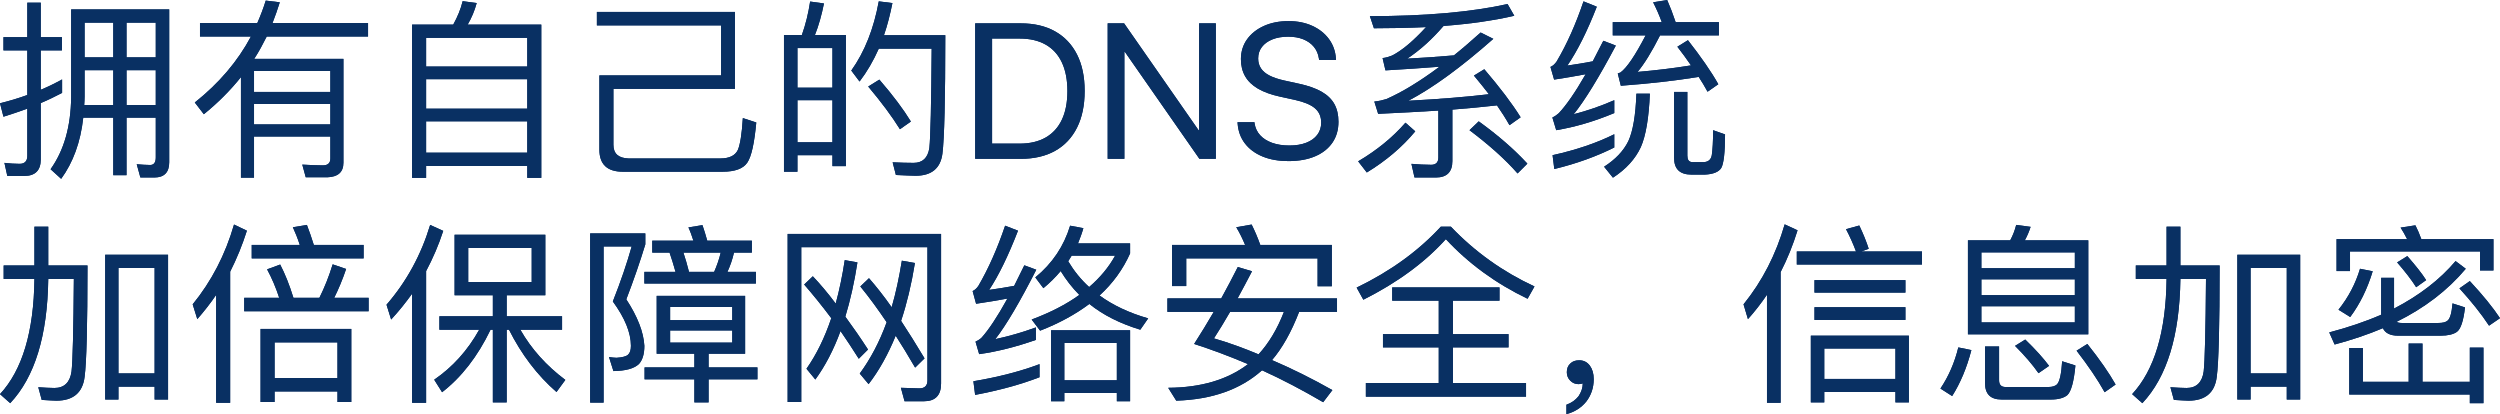 
<svg width="468.036px" height="77.532px" viewBox="0 0 468.036 77.532" version="1.1" xmlns="http://www.w3.org/2000/svg" xmlns:xlink="http://www.w3.org/1999/xlink">
    <defs>
        <path d="M4.536,32.94 C6.588,32.94 7.632,31.896 7.632,29.844 L7.632,19.296 C9,18.72 10.332,18.072 11.628,17.388 L11.628,14.868 C10.332,15.588 9,16.236 7.632,16.812 L7.632,9.432 L11.592,9.432 L11.592,6.948 L7.632,6.948 L7.632,0.504 L5.112,0.504 L5.112,6.948 L0.648,6.948 L0.648,9.432 L5.112,9.432 L5.112,17.784 C3.456,18.396 1.728,18.9 2.27373675e-13,19.332 L0.648,21.852 C2.16,21.384 3.636,20.88 5.112,20.34 L5.112,29.196 C5.112,30.168 4.608,30.672 3.672,30.672 C2.772,30.672 1.836,30.6 0.828,30.492 L1.368,32.94 L4.536,32.94 Z M15.84,13.14 L21.204,13.14 L21.204,19.656 L15.768,19.656 C15.804,19.152 15.84,18.612 15.84,18.072 L15.84,13.14 Z M15.588,22.032 L21.204,22.032 L21.204,32.796 L23.688,32.796 L23.688,22.032 L29.16,22.032 L29.16,29.484 C29.16,30.42 28.8,30.888 28.116,30.888 C27.324,30.888 26.496,30.816 25.596,30.744 L26.28,33.228 L28.908,33.228 C30.744,33.228 31.68,32.256 31.68,30.384 L31.68,1.764 L13.32,1.764 L13.32,18.252 C13.248,23.688 11.988,28.152 9.468,31.68 L11.448,33.48 C13.68,30.42 15.084,26.604 15.588,22.032 Z M29.16,19.656 L23.688,19.656 L23.688,13.14 L29.16,13.14 L29.16,19.656 Z M29.16,10.728 L23.688,10.728 L23.688,4.248 L29.16,4.248 L29.16,10.728 Z M21.204,4.248 L21.204,10.728 L15.84,10.728 L15.84,4.248 L21.204,4.248 Z" id="path-0pni8ns7kr-1"></path>
        <path d="M47.556,13.284 L61.848,13.284 L61.848,17.208 L47.556,17.208 L47.556,13.284 Z M61.848,19.476 L61.848,23.292 L47.556,23.292 L47.556,19.476 L61.848,19.476 Z M61.848,25.56 L61.848,29.664 C61.848,30.528 61.38,30.96 60.444,30.96 C59.256,30.96 57.96,30.888 56.592,30.816 L57.24,33.192 L61.272,33.192 C63.288,33.12 64.296,32.22 64.296,30.456 L64.296,11.016 L47.592,11.016 C48.456,9.684 49.212,8.28 49.932,6.84 L68.904,6.84 L68.904,4.32 L51.012,4.32 C51.516,3.06 51.948,1.764 52.38,0.432 L49.752,0.108 C49.32,1.512 48.78,2.916 48.168,4.32 L37.44,4.32 L37.44,6.84 L46.98,6.84 C44.496,11.484 41.004,15.588 36.468,19.188 L38.16,21.384 C40.752,19.296 43.092,16.956 45.108,14.436 L45.108,33.264 L47.556,33.264 L47.556,25.56 L61.848,25.56 Z" id="path-0pni8ns7kr-2"></path>
        <path d="M101.34,4.608 L87.552,4.608 C88.272,3.384 88.848,2.016 89.244,0.576 L86.616,0.216 C86.256,1.728 85.644,3.168 84.852,4.608 L77.148,4.608 L77.148,33.3 L79.776,33.3 L79.776,31.068 L98.712,31.068 L98.712,33.3 L101.34,33.3 L101.34,4.608 Z M79.776,28.584 L79.776,22.716 L98.712,22.716 L98.712,28.584 L79.776,28.584 Z M79.776,20.34 L79.776,14.832 L98.712,14.832 L98.712,20.34 L79.776,20.34 Z M79.776,12.456 L79.776,7.092 L98.712,7.092 L98.712,12.456 L79.776,12.456 Z" id="path-0pni8ns7kr-3"></path>
        <path d="M141.588,22.932 L139.068,22.104 C138.888,25.092 138.564,27.072 138.132,28.08 C137.628,29.124 136.548,29.664 134.856,29.664 L117.648,29.664 C115.776,29.592 114.84,28.764 114.84,27.108 L114.84,16.632 L137.592,16.632 L137.592,2.232 L111.744,2.232 L111.744,4.752 L135,4.752 L135,14.112 L112.212,14.112 L112.212,28.008 C112.212,30.744 113.652,32.148 116.604,32.148 L135.288,32.148 C137.592,32.148 139.14,31.572 139.896,30.456 C140.688,29.304 141.228,26.784 141.588,22.932 Z" id="path-0pni8ns7kr-4"></path>
        <path d="M158.364,6.552 L152.568,6.552 C153.288,4.752 153.828,2.772 154.26,0.648 L151.668,0.288 C151.344,2.448 150.84,4.536 150.12,6.552 L146.772,6.552 L146.772,32.148 L149.292,32.148 L149.292,29.052 L155.844,29.052 L155.844,31.104 L158.364,31.104 L158.364,6.552 Z M149.292,26.64 L149.292,18.756 L155.844,18.756 L155.844,26.64 L149.292,26.64 Z M149.292,16.416 L149.292,9 L155.844,9 L155.844,16.416 L149.292,16.416 Z M164.628,14.904 L162.54,16.2 C165.024,19.152 167.004,21.816 168.48,24.192 L170.532,22.752 C169.164,20.52 167.22,17.892 164.628,14.904 Z M176.976,6.588 L165.492,6.588 C166.14,4.716 166.644,2.7 167.076,0.576 L164.52,0.252 C163.584,5.364 161.892,9.684 159.372,13.212 L160.92,15.264 C162.324,13.428 163.512,11.376 164.52,9.108 L174.42,9.108 C174.348,19.476 174.204,25.704 173.988,27.72 C173.7,29.556 172.728,30.492 171.036,30.492 C169.92,30.492 168.624,30.456 167.112,30.384 L167.724,32.76 C169.452,32.832 170.676,32.904 171.396,32.904 C174.42,32.904 176.076,31.5 176.436,28.764 C176.796,25.956 176.976,18.54 176.976,6.588 Z" id="path-0pni8ns7kr-5"></path>
        <path d="M182.569,29.736 L191.094,29.736 C193.614,29.736 195.764,29.235 197.546,28.233 C199.327,27.231 200.692,25.781 201.641,23.882 C202.59,21.984 203.065,19.705 203.065,17.045 L203.065,17.009 C203.065,14.349 202.587,12.079 201.632,10.198 C200.677,8.317 199.309,6.876 197.528,5.874 C195.747,4.872 193.602,4.371 191.094,4.371 L182.569,4.371 L182.569,29.736 Z M185.733,26.888 L185.733,7.218 L190.883,7.218 C192.805,7.218 194.431,7.596 195.761,8.352 C197.091,9.108 198.102,10.218 198.794,11.683 C199.485,13.148 199.831,14.935 199.831,17.045 L199.831,17.08 C199.831,19.177 199.485,20.956 198.794,22.415 C198.102,23.874 197.091,24.984 195.761,25.746 C194.431,26.507 192.805,26.888 190.883,26.888 L185.733,26.888 Z" id="path-0pni8ns7kr-6"></path>
        <polygon id="path-0pni8ns7kr-7" points="207.372 29.736 210.501 29.736 210.501 9.715 211.907 9.715 207.899 5.847 224.546 29.736 227.622 29.736 227.622 4.371 224.493 4.371 224.493 24.392 223.087 24.392 227.094 28.259 210.448 4.371 207.372 4.371"></polygon>
        <path d="M241.21,30.158 C243.143,30.158 244.81,29.859 246.211,29.261 C247.611,28.664 248.689,27.814 249.445,26.713 C250.201,25.611 250.579,24.31 250.579,22.81 L250.579,22.793 C250.579,21.504 250.324,20.399 249.814,19.479 C249.304,18.559 248.507,17.789 247.423,17.168 C246.339,16.547 244.93,16.049 243.196,15.674 L240.383,15.058 C239.282,14.812 238.374,14.505 237.659,14.135 C236.944,13.766 236.414,13.318 236.068,12.791 C235.722,12.263 235.549,11.654 235.549,10.963 L235.549,10.945 C235.549,10.125 235.781,9.41 236.244,8.8 C236.707,8.191 237.36,7.716 238.204,7.377 C239.047,7.037 240.032,6.867 241.157,6.867 C242.235,6.867 243.181,7.031 243.996,7.359 C244.81,7.687 245.469,8.156 245.973,8.765 C246.477,9.375 246.794,10.113 246.922,10.98 L246.958,11.226 L250.122,11.226 L250.104,10.963 C250.01,9.58 249.574,8.361 248.795,7.306 C248.015,6.252 246.975,5.428 245.674,4.837 C244.374,4.245 242.897,3.949 241.245,3.949 C239.51,3.949 237.972,4.251 236.63,4.854 C235.289,5.458 234.237,6.29 233.475,7.35 C232.713,8.411 232.327,9.638 232.315,11.033 L232.315,11.05 C232.315,12.281 232.579,13.356 233.106,14.276 C233.633,15.196 234.433,15.969 235.505,16.596 C236.578,17.223 237.94,17.718 239.592,18.082 L242.405,18.697 C244.151,19.084 245.411,19.611 246.184,20.279 C246.958,20.947 247.344,21.838 247.344,22.951 L247.344,22.968 C247.344,23.836 247.101,24.591 246.615,25.236 C246.129,25.881 245.44,26.376 244.549,26.721 C243.659,27.067 242.604,27.24 241.385,27.24 C240.167,27.24 239.091,27.073 238.16,26.739 C237.228,26.405 236.481,25.93 235.919,25.315 C235.356,24.7 235.01,23.97 234.881,23.127 L234.846,22.881 L231.682,22.881 L231.7,23.127 C231.805,24.568 232.265,25.816 233.08,26.871 C233.894,27.925 234.996,28.737 236.384,29.305 C237.773,29.874 239.381,30.158 241.21,30.158 Z" id="path-0pni8ns7kr-8"></path>
        <path d="M268.846,33.228 C270.862,33.228 271.906,32.184 271.906,30.168 L271.906,20.52 C275.002,20.268 277.774,20.016 280.258,19.728 C281.122,20.988 281.914,22.212 282.598,23.436 L284.686,21.96 C283.102,19.404 280.834,16.416 277.882,12.96 L275.938,14.148 C276.91,15.3 277.846,16.488 278.746,17.64 C274.57,18.144 269.53,18.54 263.662,18.864 C268.198,16.488 273.49,12.636 279.574,7.272 L277.198,6.084 C275.47,7.632 273.814,9.072 272.194,10.368 C269.242,10.62 266.326,10.836 263.446,10.98 C265.75,9.468 268.018,7.452 270.25,4.86 C275.362,4.464 279.754,3.816 283.498,2.952 L282.238,0.756 C275.398,2.268 266.794,3.024 256.462,3.024 L257.218,5.292 C260.674,5.292 263.914,5.22 266.974,5.076 C264.526,7.74 262.402,9.504 260.602,10.404 C260.062,10.62 259.486,10.8 258.838,10.872 L259.378,13.176 C262.978,12.96 266.362,12.744 269.494,12.492 C265.822,15.228 262.51,17.244 259.558,18.54 C258.874,18.756 258.118,18.936 257.29,19.008 L258.01,21.312 C262.078,21.132 265.822,20.916 269.278,20.7 L269.278,29.52 C269.278,30.384 268.81,30.852 267.946,30.852 C266.758,30.852 265.534,30.78 264.238,30.672 L264.814,33.228 L268.846,33.228 Z M276.838,22.716 L275.11,24.372 C278.926,27.252 281.914,29.952 284.11,32.472 L285.946,30.636 C283.498,27.972 280.474,25.344 276.838,22.716 Z M263.122,22.968 C260.746,25.704 257.794,28.116 254.266,30.204 L255.886,32.292 C259.486,30.096 262.51,27.54 264.958,24.588 L263.122,22.968 Z" id="path-0pni8ns7kr-9"></path>
        <path d="M302.218,25.128 C298.906,26.784 295.054,28.08 290.662,29.052 L290.986,31.644 C295.162,30.636 298.906,29.268 302.218,27.612 L302.218,25.128 Z M296.458,0.252 C295.018,4.5 293.362,8.244 291.418,11.52 C291.058,12.024 290.698,12.348 290.266,12.528 L290.95,14.904 C292.93,14.616 294.91,14.256 296.854,13.896 C294.874,17.352 293.182,19.764 291.814,21.204 C291.49,21.492 291.094,21.78 290.626,21.996 L291.346,24.372 C294.802,23.796 298.438,22.752 302.218,21.168 L302.218,18.756 C299.662,19.872 297.142,20.736 294.622,21.384 C296.71,18.792 299.338,14.508 302.506,8.532 L300.166,7.632 C299.482,9 298.834,10.26 298.186,11.484 C296.602,11.772 295.018,12.06 293.434,12.276 C295.306,9.54 297.142,5.868 298.942,1.26 L296.458,0.252 Z M303.442,16.056 C308.698,15.66 313.558,15.12 318.022,14.4 C318.634,15.336 319.174,16.236 319.678,17.172 L321.694,15.768 C320.362,13.392 318.454,10.656 316.006,7.524 L314.026,8.748 C314.926,9.9 315.79,11.088 316.582,12.24 C313.27,12.78 309.922,13.176 306.574,13.464 C307.798,12.024 309.202,9.756 310.786,6.624 L321.802,6.624 L321.802,4.14 L313.702,4.14 C313.198,2.628 312.658,1.224 312.118,0 L309.49,0.432 C310.066,1.548 310.606,2.772 311.11,4.14 L301.93,4.14 L301.93,6.624 L308.086,6.624 C306.142,10.368 304.594,12.672 303.37,13.572 C303.226,13.608 303.082,13.68 302.866,13.752 L303.442,16.056 Z M306.358,17.532 C306.214,21.6 305.71,24.552 304.846,26.424 C303.946,28.26 302.434,29.844 300.31,31.212 L301.966,33.264 C304.414,31.68 306.142,29.772 307.186,27.54 C308.122,25.416 308.698,22.068 308.878,17.532 L306.358,17.532 Z M319.174,32.688 C320.758,32.616 321.766,32.184 322.234,31.464 C322.702,30.672 322.954,28.548 322.954,25.164 L320.722,24.372 C320.722,26.496 320.614,28.044 320.47,29.052 C320.326,29.844 319.858,30.276 319.066,30.348 L316.726,30.348 C316.15,30.276 315.898,29.88 315.898,29.124 L315.898,17.208 L313.414,17.208 L313.414,29.556 C313.414,31.644 314.494,32.688 316.654,32.688 L319.174,32.688 Z" id="path-0pni8ns7kr-10"></path>
        <path d="M31.464,47.688 L19.692,47.688 L19.692,74.796 L22.176,74.796 L22.176,72.384 L28.944,72.384 L28.944,74.796 L31.464,74.796 L31.464,47.688 Z M22.176,69.9 L22.176,50.172 L28.944,50.172 L28.944,69.9 L22.176,69.9 Z M6.444,42.432 L6.444,49.704 L0.684,49.704 L0.684,52.224 L6.444,52.224 C6.336,62.088 4.176,69.288 2.27373675e-13,73.788 L1.908,75.48 C6.516,70.584 8.892,62.844 9.036,52.224 L13.824,52.224 C13.752,61.872 13.608,67.668 13.392,69.54 C13.104,71.592 12.024,72.636 10.188,72.636 C9.324,72.636 8.316,72.564 7.164,72.492 L7.812,74.868 C9.108,74.94 10.008,75.012 10.548,75.012 C13.716,75.012 15.48,73.5 15.84,70.548 C16.2,67.884 16.38,60.936 16.38,49.704 L9.036,49.704 L9.036,42.432 L6.444,42.432 Z" id="path-0pni8ns7kr-11"></path>
        <path d="M47.124,45.852 L47.124,48.372 L68.076,48.372 L68.076,45.852 L58.752,45.852 C58.32,44.484 57.888,43.224 57.456,42.108 L54.828,42.54 C55.296,43.548 55.728,44.628 56.124,45.852 L47.124,45.852 Z M45.72,55.752 L45.72,58.272 L69.012,58.272 L69.012,55.752 L62.568,55.752 C63.36,54.168 64.116,52.368 64.8,50.352 L62.28,49.488 C61.596,51.72 60.768,53.808 59.796,55.752 L54.936,55.752 C54.18,53.304 53.352,51.252 52.452,49.524 L50.004,50.424 C50.904,52.08 51.66,53.88 52.272,55.752 L45.72,55.752 Z M65.772,61.584 L48.78,61.584 L48.78,75.264 L51.408,75.264 L51.408,73.284 L63.18,73.284 L63.18,75.264 L65.772,75.264 L65.772,61.584 Z M51.408,70.764 L51.408,64.104 L63.18,64.104 L63.18,70.764 L51.408,70.764 Z M40.464,55.212 L40.464,75.408 L43.092,75.408 L43.092,50.856 C44.316,48.444 45.36,45.888 46.224,43.188 L43.812,42.036 C42.192,47.652 39.6,52.656 36.072,56.976 L36.936,59.748 C38.196,58.308 39.384,56.796 40.464,55.212 Z" id="path-0pni8ns7kr-12"></path>
        <path d="M80.532,42.108 C78.84,47.724 76.104,52.728 72.36,57.048 L73.224,59.82 C74.628,58.308 75.924,56.688 77.148,54.996 L77.148,75.408 L79.776,75.408 L79.776,50.748 C81.036,48.372 82.116,45.888 82.98,43.224 L80.532,42.108 Z M85.104,43.944 L85.104,55.284 L92.268,55.284 L92.268,59.208 L82.26,59.208 L82.26,61.728 L89.712,61.728 C87.552,65.616 84.744,68.712 81.288,71.088 L82.764,73.428 C86.4,70.62 89.424,66.732 91.836,61.728 L92.268,61.728 L92.268,75.336 L94.86,75.336 L94.86,61.728 L95.292,61.728 C97.632,66.372 100.584,70.26 104.184,73.392 L105.84,71.124 C102.276,68.46 99.468,65.328 97.416,61.728 L105.228,61.728 L105.228,59.208 L94.86,59.208 L94.86,55.284 L102.096,55.284 L102.096,43.944 L85.104,43.944 Z M99.54,52.8 L87.66,52.8 L87.66,46.428 L99.54,46.428 L99.54,52.8 Z" id="path-0pni8ns7kr-13"></path>
        <path d="M122.112,45.06 L122.112,47.292 L125.352,47.292 C125.712,48.372 126.108,49.56 126.468,50.892 L120.636,50.892 L120.636,53.088 L141.516,53.088 L141.516,50.892 L136.188,50.892 C136.692,49.776 137.124,48.588 137.412,47.292 L140.76,47.292 L140.76,45.06 L132.408,45.06 C132.12,43.98 131.796,43.008 131.508,42.144 L128.88,42.576 C129.24,43.332 129.528,44.16 129.816,45.06 L122.112,45.06 Z M133.704,50.892 L128.988,50.892 C128.664,49.596 128.304,48.372 127.944,47.292 L134.928,47.292 C134.64,48.516 134.208,49.74 133.704,50.892 Z M122.94,55.392 L122.94,66.228 L129.996,66.228 L129.996,68.784 L120.672,68.784 L120.672,71.016 L129.996,71.016 L129.996,75.336 L132.66,75.336 L132.66,71.016 L141.804,71.016 L141.804,68.784 L132.66,68.784 L132.66,66.228 L139.5,66.228 L139.5,55.392 L122.94,55.392 Z M137.088,64.14 L125.46,64.14 L125.46,61.872 L137.088,61.872 L137.088,64.14 Z M125.46,59.928 L125.46,57.48 L137.088,57.48 L137.088,59.928 L125.46,59.928 Z M110.484,43.692 L110.484,75.372 L113.004,75.372 L113.004,46.14 L118.26,46.14 C117.396,49.2 116.244,52.62 114.732,56.436 C116.964,59.496 118.116,62.268 118.116,64.752 C118.116,65.544 117.936,66.084 117.576,66.408 C117.216,66.732 116.496,66.912 115.416,66.984 C115.02,66.984 114.552,66.912 114.012,66.84 L114.84,69.468 C117.144,69.432 118.728,69 119.628,68.136 C120.276,67.416 120.636,66.3 120.636,64.752 C120.492,62.16 119.34,59.244 117.252,56.04 C118.62,52.476 119.808,49.056 120.816,45.744 L120.816,43.692 L110.484,43.692 Z" id="path-0pni8ns7kr-14"></path>
        <path d="M160.776,67.164 L162.504,65.436 C161.064,63.204 159.624,61.152 158.256,59.28 C159.192,56.22 159.948,52.836 160.524,49.128 L158.148,48.696 C157.716,51.576 157.14,54.312 156.456,56.832 C154.944,54.816 153.504,53.124 152.172,51.72 L150.552,53.268 C152.208,55.176 153.9,57.264 155.628,59.568 C154.404,63.204 152.856,66.372 150.984,69.036 L152.64,71.052 C154.476,68.532 156.06,65.508 157.356,61.98 C158.472,63.6 159.624,65.328 160.776,67.164 Z M171.324,68.82 L173.088,67.092 C171.54,64.5 170.064,62.16 168.696,60.072 C169.776,56.832 170.64,53.232 171.288,49.236 L168.84,48.804 C168.336,51.9 167.724,54.816 166.932,57.516 C165.42,55.356 163.98,53.556 162.684,52.08 L161.064,53.628 C162.72,55.644 164.34,57.876 165.996,60.324 C164.664,63.996 162.972,67.2 160.956,69.936 L162.612,71.916 C164.556,69.396 166.248,66.372 167.688,62.844 C168.876,64.716 170.1,66.696 171.324,68.82 Z M172.98,75.12 C175.104,75.12 176.184,74.004 176.184,71.808 L176.184,43.8 L147.456,43.8 L147.456,75.264 L150.012,75.264 L150.012,46.284 L173.628,46.284 L173.628,71.232 C173.628,72.204 173.124,72.708 172.116,72.708 L168.66,72.6 L169.344,75.12 L172.98,75.12 Z" id="path-0pni8ns7kr-15"></path>
        <path d="M194.616,68.172 C191.088,69.504 186.948,70.584 182.232,71.376 L182.556,73.932 C187.092,73.068 191.088,71.988 194.616,70.62 L194.616,68.172 Z M188.172,42.252 C186.732,46.5 185.076,50.244 183.168,53.52 C182.844,53.988 182.484,54.312 182.088,54.492 L182.736,56.868 C184.716,56.58 186.66,56.256 188.604,55.896 C186.696,59.352 185.076,61.764 183.78,63.204 C183.492,63.492 183.096,63.744 182.628,63.96 L183.312,66.3 C186.696,65.832 190.224,64.932 193.932,63.636 L193.932,61.296 C191.376,62.232 188.856,62.952 186.336,63.492 C188.352,60.9 190.908,56.58 194.004,50.496 L191.772,49.668 C191.124,51 190.476,52.296 189.864,53.52 C188.28,53.808 186.732,54.06 185.184,54.276 C186.984,51.54 188.784,47.832 190.584,43.188 L188.172,42.252 Z M211.572,61.836 L196.776,61.836 L196.776,75.12 L199.26,75.12 L199.26,73.572 L209.088,73.572 L209.088,75.12 L211.572,75.12 L211.572,61.836 Z M199.26,71.196 L199.26,64.212 L209.088,64.212 L209.088,71.196 L199.26,71.196 Z M200.34,42.252 C199.188,46.068 197.028,49.308 193.824,51.936 L195.336,53.952 C196.524,52.98 197.604,51.9 198.576,50.748 C199.548,52.332 200.7,53.844 202.068,55.212 C199.584,57.012 196.596,58.524 193.14,59.82 L194.724,61.908 C198.252,60.54 201.348,58.848 203.94,56.904 C206.532,58.992 209.7,60.576 213.48,61.728 L214.956,59.604 C211.428,58.596 208.368,57.156 205.848,55.32 C208.332,53.052 210.24,50.424 211.572,47.436 L211.572,45.564 L201.816,45.564 C202.176,44.664 202.536,43.728 202.824,42.72 L200.34,42.252 Z M199.98,48.912 C200.196,48.588 200.412,48.228 200.628,47.868 L208.764,47.868 C207.576,50.028 205.956,51.972 203.904,53.736 C202.356,52.332 201.06,50.712 199.98,48.912 Z" id="path-0pni8ns7kr-16"></path>
        <path d="M249.336,45.852 L235.944,45.852 C235.44,44.448 234.9,43.188 234.324,42.036 L231.444,42.54 C232.056,43.548 232.596,44.628 233.1,45.852 L219.42,45.852 L219.42,53.556 L222.084,53.556 L222.084,48.372 L246.672,48.372 L246.672,53.592 L249.336,53.592 L249.336,45.852 Z M218.556,55.86 L218.556,58.38 L227.232,58.38 C226.08,60.36 224.856,62.376 223.56,64.392 C226.908,65.472 230.256,66.732 233.64,68.172 C229.824,71.088 224.82,72.564 218.7,72.6 L220.212,75.012 C226.908,74.796 232.236,72.924 236.268,69.324 C240.084,71.052 243.9,73.068 247.716,75.3 L249.444,73.032 C245.628,70.872 241.848,69 238.14,67.416 C240.048,65.184 241.74,62.196 243.216,58.38 L250.308,58.38 L250.308,55.86 L231.696,55.86 C232.56,54.276 233.46,52.584 234.396,50.784 L231.732,49.992 C230.76,51.936 229.716,53.88 228.636,55.86 L218.556,55.86 Z M230.292,58.38 L240.372,58.38 C239.148,61.548 237.564,64.212 235.62,66.336 C232.776,65.148 230.004,64.14 227.268,63.348 C228.204,61.908 229.212,60.252 230.292,58.38 Z" id="path-0pni8ns7kr-17"></path>
        <path d="M269.748,42.432 C265.572,46.968 260.316,50.784 253.98,53.844 L255.24,56.112 C261.612,52.908 266.76,49.128 270.684,44.772 C274.932,49.344 280.008,53.052 285.984,55.932 L287.28,53.628 C281.376,50.892 276.156,47.184 271.62,42.432 L269.748,42.432 Z M260.64,53.808 L260.64,56.292 L269.352,56.292 L269.352,62.556 L258.912,62.556 L258.912,65.04 L269.352,65.04 L269.352,71.7 L255.708,71.7 L255.708,74.256 L285.696,74.256 L285.696,71.7 L272.016,71.7 L272.016,65.04 L282.42,65.04 L282.42,62.556 L272.016,62.556 L272.016,56.292 L280.728,56.292 L280.728,53.808 L260.64,53.808 Z" id="path-0pni8ns7kr-18"></path>
        <path d="M295.668,67.452 C294.948,67.452 294.408,67.632 293.976,68.064 C293.544,68.46 293.328,69 293.328,69.684 C293.328,70.296 293.544,70.836 293.976,71.268 C294.408,71.7 294.912,71.916 295.524,71.916 C295.884,71.916 296.172,71.844 296.316,71.772 C296.316,72.636 296.028,73.428 295.524,74.184 C294.948,74.904 294.192,75.444 293.256,75.768 L293.256,77.532 C294.768,77.136 296.028,76.344 296.964,75.192 C297.9,73.968 298.368,72.564 298.368,70.98 C298.368,69.936 298.116,69.108 297.648,68.46 C297.144,67.776 296.46,67.452 295.668,67.452 Z" id="path-0pni8ns7kr-19"></path>
        <path d="M330.804,55.176 L330.804,75.408 L333.36,75.408 L333.36,50.928 C334.62,48.48 335.664,45.888 336.528,43.116 L334.116,42 C332.496,47.616 329.94,52.62 326.412,56.976 L327.24,59.748 C328.536,58.308 329.724,56.76 330.804,55.176 Z M336.384,47.076 L336.384,49.524 L359.82,49.524 L359.82,47.076 L348.48,47.076 L349.848,46.572 C349.416,45.24 348.84,43.8 348.084,42.216 L345.6,42.9 C346.32,44.268 346.932,45.636 347.472,47.076 L336.384,47.076 Z M339.696,52.44 L339.696,54.78 L356.724,54.78 L356.724,52.44 L339.696,52.44 Z M339.696,57.516 L339.696,59.892 L356.724,59.892 L356.724,57.516 L339.696,57.516 Z M357.372,62.844 L339.012,62.844 L339.012,75.336 L341.532,75.336 L341.532,73.392 L354.852,73.392 L354.852,75.336 L357.372,75.336 L357.372,62.844 Z M341.532,70.944 L341.532,65.256 L354.852,65.256 L354.852,70.944 L341.532,70.944 Z" id="path-0pni8ns7kr-20"></path>
        <path d="M368.424,44.988 L368.424,62.592 L390.96,62.592 L390.96,44.988 L379.08,44.988 C379.512,44.196 379.872,43.368 380.16,42.468 L377.46,42.108 C377.208,43.116 376.848,44.052 376.344,44.988 L368.424,44.988 Z M388.44,60.36 L370.944,60.36 L370.944,57.336 L388.44,57.336 L388.44,60.36 Z M370.944,55.248 L370.944,52.296 L388.44,52.296 L388.44,55.248 L370.944,55.248 Z M370.944,50.208 L370.944,47.256 L388.44,47.256 L388.44,50.208 L370.944,50.208 Z M366.624,65.04 C365.94,67.848 364.824,70.44 363.276,72.744 L365.472,74.148 C367.02,71.7 368.208,68.856 369.072,65.544 L366.624,65.04 Z M383.976,74.796 C385.344,74.796 386.388,74.508 387.036,73.968 C387.756,73.284 388.26,71.448 388.548,68.424 L386.064,67.632 C385.92,69.972 385.596,71.376 385.164,71.88 C384.876,72.24 384.3,72.456 383.472,72.456 L375.48,72.456 C374.652,72.456 374.256,72.024 374.256,71.196 L374.256,64.86 L371.628,64.86 L371.628,71.736 C371.628,73.752 372.636,74.796 374.724,74.796 L383.976,74.796 Z M379.152,63.564 L377.244,64.752 C379.116,66.624 380.556,68.316 381.636,69.864 L383.616,68.496 C382.572,67.092 381.096,65.436 379.152,63.564 Z M390.78,64.392 L388.764,65.652 C390.96,68.496 392.724,71.088 394.02,73.428 L396.072,71.988 C394.848,69.828 393.084,67.272 390.78,64.392 Z" id="path-0pni8ns7kr-21"></path>
        <path d="M430.632,47.688 L418.86,47.688 L418.86,74.796 L421.344,74.796 L421.344,72.384 L428.112,72.384 L428.112,74.796 L430.632,74.796 L430.632,47.688 Z M421.344,69.9 L421.344,50.172 L428.112,50.172 L428.112,69.9 L421.344,69.9 Z M405.612,42.432 L405.612,49.704 L399.852,49.704 L399.852,52.224 L405.612,52.224 C405.504,62.088 403.344,69.288 399.168,73.788 L401.076,75.48 C405.684,70.584 408.06,62.844 408.204,52.224 L412.992,52.224 C412.92,61.872 412.776,67.668 412.56,69.54 C412.272,71.592 411.192,72.636 409.356,72.636 C408.492,72.636 407.484,72.564 406.332,72.492 L406.98,74.868 C408.276,74.94 409.176,75.012 409.716,75.012 C412.884,75.012 414.648,73.5 415.008,70.548 C415.368,67.884 415.548,60.936 415.548,49.704 L408.204,49.704 L408.204,42.432 L405.612,42.432 Z" id="path-0pni8ns7kr-22"></path>
        <path d="M450.936,64.32 L450.936,71.484 L442.368,71.484 L442.368,65.148 L439.812,65.148 L439.812,73.86 L462.384,73.86 L462.384,75.48 L464.94,75.48 L464.94,65.076 L462.384,65.076 L462.384,71.484 L453.528,71.484 L453.528,64.32 L450.936,64.32 Z M466.812,44.772 L453.312,44.772 C452.952,43.8 452.592,42.936 452.196,42.18 L449.424,42.612 C449.856,43.26 450.252,43.98 450.648,44.772 L437.436,44.772 L437.436,50.748 L439.956,50.748 L439.956,47.076 L464.292,47.076 L464.292,50.64 L466.812,50.64 L466.812,44.772 Z M450.684,47.94 L448.776,49.128 C450.288,50.856 451.476,52.404 452.34,53.772 L454.212,52.44 C453.384,51.144 452.196,49.668 450.684,47.94 Z M459.72,48.876 C456.768,52.368 452.916,55.32 448.2,57.768 L448.2,52.008 L445.788,52.008 L445.788,58.92 C442.836,60.216 439.596,61.296 436.068,62.232 L437.076,64.5 C440.28,63.636 443.304,62.628 446.112,61.44 C446.544,62.376 447.516,62.844 448.956,62.844 L456.912,62.844 C458.28,62.844 459.324,62.592 459.972,62.124 C460.692,61.584 461.196,60.072 461.484,57.552 L459.144,56.796 C459,58.596 458.676,59.676 458.208,60.036 C457.884,60.324 457.308,60.468 456.444,60.468 L449.676,60.468 C449.244,60.468 448.884,60.396 448.668,60.252 C453.924,57.66 458.244,54.348 461.628,50.316 L459.72,48.876 Z M462.384,52.62 L460.44,53.988 C462.672,56.436 464.544,58.776 465.984,60.972 L468.036,59.568 C466.704,57.552 464.832,55.248 462.384,52.62 Z M441.828,50.316 C441,53.088 439.668,55.644 437.796,57.984 L439.992,59.352 C441.792,56.94 443.196,54.096 444.204,50.784 L441.828,50.316 Z" id="path-0pni8ns7kr-23"></path>
    </defs>
    <g id="Aurora-Pc（1920）" stroke="none" stroke-width="1" fill="none" fill-rule="evenodd">
        <g id="Aurora-home（1920）" transform="translate(-1020.332, -1818.264)" fill="#093063" fill-rule="nonzero">
            <g id="Features02（特点介绍02）" transform="translate(320, 1586)">
                <g id="text" transform="translate(699, 181)">
                    <g id="拥有自己的DNS系统-加倍保障网络安全，" transform="translate(1.332, 51.264)">
                        <g id="Shape">
                            <use xlink:href="#path-0pni8ns7kr-1"></use>
                            <use xlink:href="#path-0pni8ns7kr-1"></use>
                        </g>
                        <g id="Shape">
                            <use xlink:href="#path-0pni8ns7kr-2"></use>
                            <use xlink:href="#path-0pni8ns7kr-2"></use>
                        </g>
                        <g id="Shape">
                            <use xlink:href="#path-0pni8ns7kr-3"></use>
                            <use xlink:href="#path-0pni8ns7kr-3"></use>
                        </g>
                        <g id="Path">
                            <use xlink:href="#path-0pni8ns7kr-4"></use>
                            <use xlink:href="#path-0pni8ns7kr-4"></use>
                        </g>
                        <g id="Shape">
                            <use xlink:href="#path-0pni8ns7kr-5"></use>
                            <use xlink:href="#path-0pni8ns7kr-5"></use>
                        </g>
                        <g id="Shape">
                            <use xlink:href="#path-0pni8ns7kr-6"></use>
                            <use xlink:href="#path-0pni8ns7kr-6"></use>
                        </g>
                        <g id="Path">
                            <use xlink:href="#path-0pni8ns7kr-7"></use>
                            <use xlink:href="#path-0pni8ns7kr-7"></use>
                        </g>
                        <g id="Path">
                            <use xlink:href="#path-0pni8ns7kr-8"></use>
                            <use xlink:href="#path-0pni8ns7kr-8"></use>
                        </g>
                        <g id="Shape">
                            <use xlink:href="#path-0pni8ns7kr-9"></use>
                            <use xlink:href="#path-0pni8ns7kr-9"></use>
                        </g>
                        <g id="Shape">
                            <use xlink:href="#path-0pni8ns7kr-10"></use>
                            <use xlink:href="#path-0pni8ns7kr-10"></use>
                        </g>
                        <g id="Shape">
                            <use xlink:href="#path-0pni8ns7kr-11"></use>
                            <use xlink:href="#path-0pni8ns7kr-11"></use>
                        </g>
                        <g id="Shape">
                            <use xlink:href="#path-0pni8ns7kr-12"></use>
                            <use xlink:href="#path-0pni8ns7kr-12"></use>
                        </g>
                        <g id="Shape">
                            <use xlink:href="#path-0pni8ns7kr-13"></use>
                            <use xlink:href="#path-0pni8ns7kr-13"></use>
                        </g>
                        <g id="Shape">
                            <use xlink:href="#path-0pni8ns7kr-14"></use>
                            <use xlink:href="#path-0pni8ns7kr-14"></use>
                        </g>
                        <g id="Shape">
                            <use xlink:href="#path-0pni8ns7kr-15"></use>
                            <use xlink:href="#path-0pni8ns7kr-15"></use>
                        </g>
                        <g id="Shape">
                            <use xlink:href="#path-0pni8ns7kr-16"></use>
                            <use xlink:href="#path-0pni8ns7kr-16"></use>
                        </g>
                        <g id="Shape">
                            <use xlink:href="#path-0pni8ns7kr-17"></use>
                            <use xlink:href="#path-0pni8ns7kr-17"></use>
                        </g>
                        <g id="Shape">
                            <use xlink:href="#path-0pni8ns7kr-18"></use>
                            <use xlink:href="#path-0pni8ns7kr-18"></use>
                        </g>
                        <g id="Path">
                            <use xlink:href="#path-0pni8ns7kr-19"></use>
                            <use xlink:href="#path-0pni8ns7kr-19"></use>
                        </g>
                        <g id="Shape">
                            <use xlink:href="#path-0pni8ns7kr-20"></use>
                            <use xlink:href="#path-0pni8ns7kr-20"></use>
                        </g>
                        <g id="Shape">
                            <use xlink:href="#path-0pni8ns7kr-21"></use>
                            <use xlink:href="#path-0pni8ns7kr-21"></use>
                        </g>
                        <g id="Shape">
                            <use xlink:href="#path-0pni8ns7kr-22"></use>
                            <use xlink:href="#path-0pni8ns7kr-22"></use>
                        </g>
                        <g id="Shape">
                            <use xlink:href="#path-0pni8ns7kr-23"></use>
                            <use xlink:href="#path-0pni8ns7kr-23"></use>
                        </g>
                    </g>
                </g>
            </g>
        </g>
    </g>
</svg>